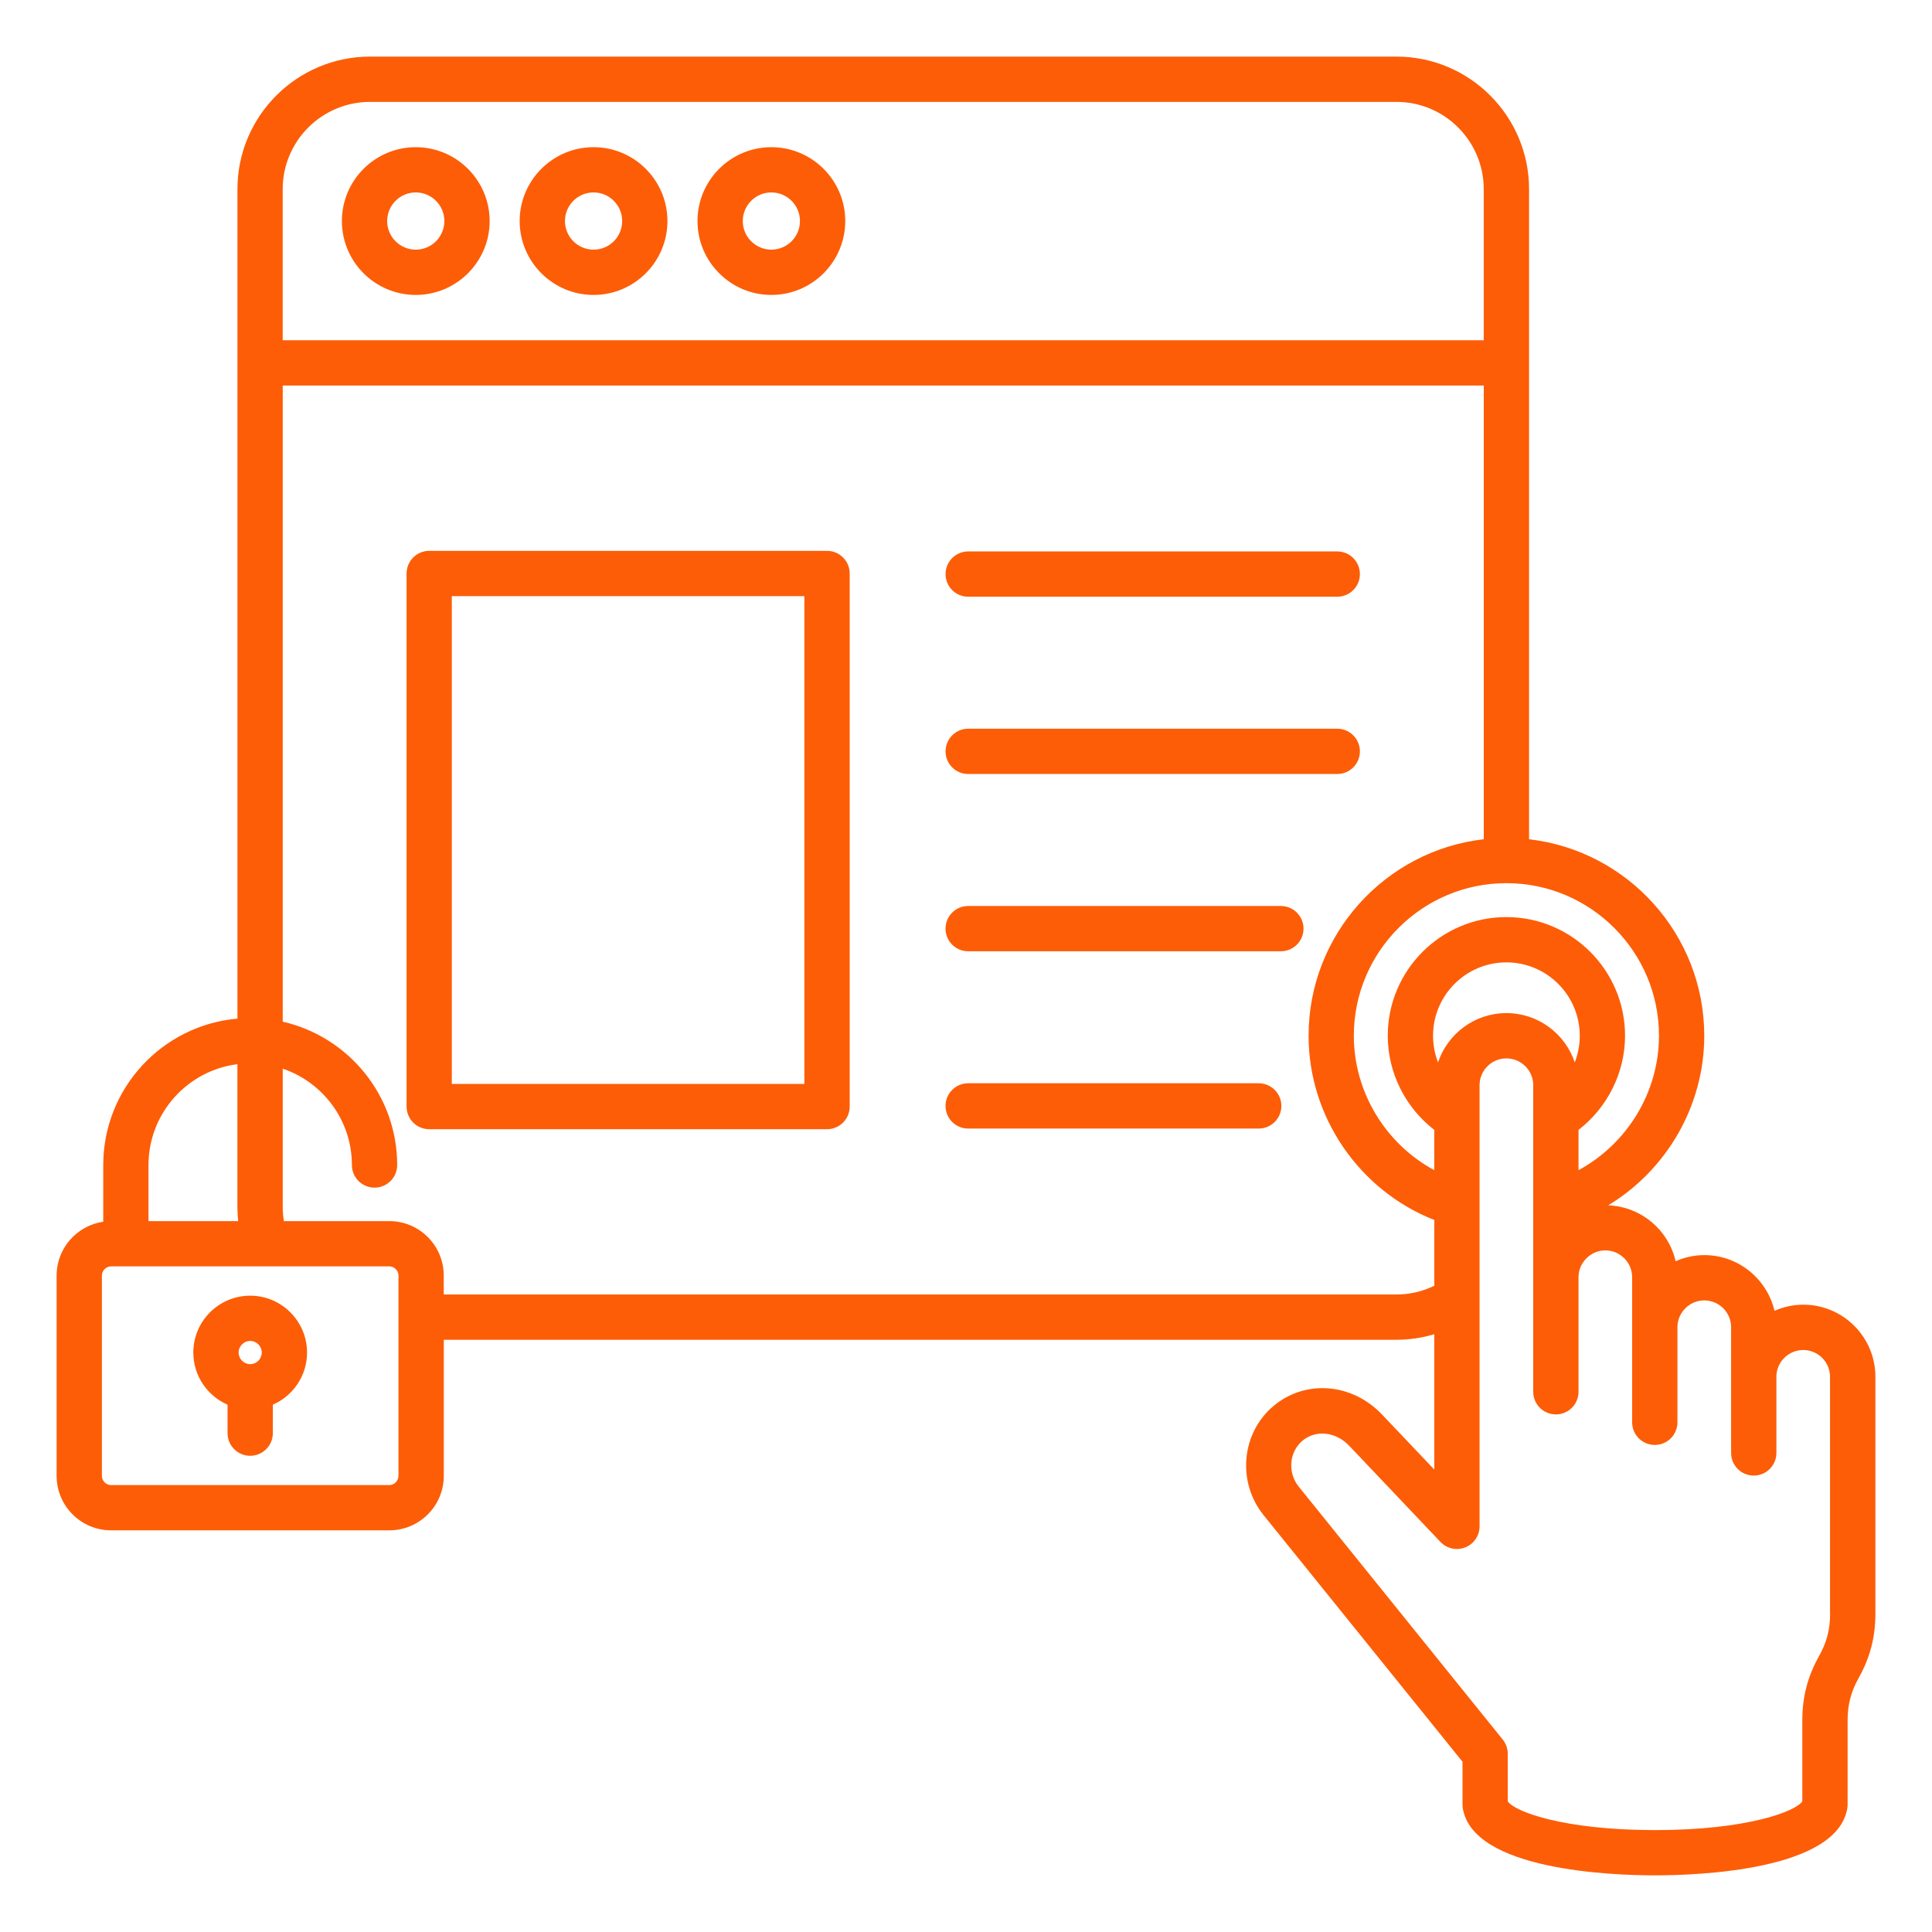 <svg width="50" height="50" viewBox="0 0 50 50" fill="none" xmlns="http://www.w3.org/2000/svg">
<path d="M21.403 14.256H11.108C10.785 14.256 10.522 14.519 10.522 14.842V28.638C10.522 28.961 10.785 29.224 11.108 29.224H21.404C21.727 29.224 21.99 28.961 21.99 28.638V14.842C21.989 14.518 21.727 14.256 21.403 14.256ZM20.817 28.052H11.693V15.428H20.817V28.052ZM24.471 14.857C24.471 14.534 24.733 14.271 25.057 14.271H34.608C34.932 14.271 35.194 14.534 35.194 14.857C35.194 15.181 34.932 15.443 34.608 15.443H25.057C24.732 15.443 24.471 15.181 24.471 14.857ZM24.471 19.445C24.471 19.122 24.733 18.859 25.057 18.859H34.608C34.932 18.859 35.194 19.122 35.194 19.445C35.194 19.769 34.932 20.031 34.608 20.031H25.057C24.732 20.031 24.471 19.769 24.471 19.445ZM33.735 24.033C33.735 24.356 33.473 24.619 33.149 24.619H25.056C24.732 24.619 24.47 24.356 24.47 24.033C24.47 23.71 24.732 23.447 25.056 23.447H33.149C33.473 23.447 33.735 23.71 33.735 24.033ZM33.162 28.621C33.162 28.944 32.899 29.207 32.576 29.207H25.056C24.732 29.207 24.47 28.944 24.47 28.621C24.47 28.298 24.732 28.035 25.056 28.035H32.576C32.899 28.035 33.162 28.298 33.162 28.621ZM10.76 7.633C11.814 7.633 12.672 6.775 12.672 5.721C12.672 4.666 11.814 3.809 10.76 3.809C9.705 3.809 8.848 4.667 8.848 5.721C8.848 6.774 9.705 7.633 10.76 7.633ZM10.76 4.98C11.168 4.98 11.5 5.312 11.5 5.721C11.5 6.129 11.168 6.461 10.76 6.461C10.351 6.461 10.02 6.129 10.02 5.721C10.02 5.312 10.351 4.98 10.76 4.98ZM15.361 7.633C16.416 7.633 17.273 6.775 17.273 5.721C17.273 4.666 16.416 3.809 15.361 3.809C14.307 3.809 13.449 4.666 13.449 5.721C13.449 6.775 14.307 7.633 15.361 7.633ZM15.361 4.98C15.77 4.98 16.102 5.312 16.102 5.721C16.102 6.129 15.77 6.461 15.361 6.461C14.953 6.461 14.621 6.129 14.621 5.721C14.621 5.312 14.953 4.98 15.361 4.98ZM19.963 7.633C21.017 7.633 21.875 6.775 21.875 5.721C21.875 4.666 21.017 3.809 19.963 3.809C18.908 3.809 18.051 4.666 18.051 5.721C18.051 6.775 18.909 7.633 19.963 7.633ZM19.963 4.98C20.371 4.98 20.703 5.312 20.703 5.721C20.703 6.129 20.371 6.461 19.963 6.461C19.555 6.461 19.223 6.129 19.223 5.721C19.223 5.312 19.555 4.98 19.963 4.98ZM46.669 33.765C46.405 33.765 46.153 33.822 45.924 33.924C45.73 33.099 44.991 32.482 44.108 32.482C43.845 32.482 43.594 32.539 43.365 32.641C43.181 31.834 42.474 31.227 41.62 31.194C43.129 30.282 44.106 28.621 44.106 26.806C44.106 24.181 42.12 22.012 39.572 21.72V4.896C39.572 3.004 38.033 1.465 36.142 1.465H9.576C7.685 1.465 6.145 3.004 6.145 4.896V26.362C4.202 26.53 2.672 28.165 2.672 30.151V31.618C1.99 31.718 1.465 32.304 1.465 33.011V38.195C1.465 38.973 2.097 39.605 2.874 39.605H10.076C10.854 39.605 11.485 38.973 11.485 38.195V34.673H36.142C36.476 34.673 36.805 34.624 37.12 34.529V38.033L35.767 36.608C34.99 35.79 33.782 35.694 32.957 36.388C32.124 37.087 32.01 38.355 32.702 39.213L37.85 45.594V46.699C37.85 46.73 37.852 46.76 37.856 46.79C38.11 48.408 41.73 48.534 42.833 48.534C43.937 48.534 47.556 48.408 47.809 46.79C47.814 46.76 47.816 46.73 47.816 46.699V44.52C47.816 44.116 47.904 43.78 48.101 43.429C48.397 42.899 48.535 42.371 48.535 41.764V35.629C48.535 34.602 47.698 33.765 46.669 33.765ZM37.216 27.495C37.132 27.279 37.087 27.046 37.087 26.805C37.087 25.758 37.938 24.906 38.985 24.906C40.032 24.906 40.884 25.758 40.884 26.805C40.884 27.046 40.839 27.279 40.755 27.495C40.507 26.754 39.809 26.219 38.985 26.219C38.162 26.219 37.464 26.755 37.216 27.495ZM42.934 26.805C42.934 28.27 42.107 29.605 40.852 30.284V29.241C41.601 28.664 42.056 27.76 42.056 26.805C42.056 25.111 40.679 23.734 38.985 23.734C37.292 23.734 35.915 25.111 35.915 26.805C35.915 27.76 36.369 28.664 37.119 29.241V30.284C35.863 29.605 35.037 28.27 35.037 26.805C35.037 24.628 36.809 22.856 38.985 22.856C41.162 22.856 42.934 24.627 42.934 26.805ZM9.576 2.637H36.141C37.387 2.637 38.399 3.65 38.399 4.896V8.805H7.316V4.896C7.316 3.65 8.33 2.637 9.576 2.637ZM6.144 27.541V31.242C6.144 31.363 6.151 31.483 6.164 31.602H3.843V30.152C3.843 28.812 4.849 27.704 6.144 27.541ZM10.312 38.196C10.312 38.325 10.204 38.434 10.075 38.434H2.874C2.745 38.434 2.637 38.325 2.637 38.196V33.012C2.637 32.883 2.745 32.774 2.874 32.774H10.076C10.205 32.774 10.313 32.883 10.313 33.012V38.196H10.312ZM36.141 33.501H11.484V33.011C11.484 32.233 10.852 31.602 10.075 31.602H7.347C7.327 31.483 7.317 31.363 7.317 31.241V27.657C8.356 28.009 9.107 28.993 9.107 30.15C9.107 30.474 9.37 30.736 9.693 30.736C10.017 30.736 10.279 30.474 10.279 30.15C10.279 28.343 9.011 26.826 7.317 26.441V9.978H38.4V21.719C35.852 22.011 33.866 24.18 33.866 26.805C33.866 28.912 35.184 30.814 37.12 31.573V33.275C36.814 33.424 36.481 33.501 36.141 33.501ZM47.363 41.766C47.363 42.169 47.275 42.506 47.078 42.857C46.782 43.386 46.644 43.914 46.644 44.52V46.617C46.478 46.88 45.204 47.363 42.832 47.363C40.46 47.363 39.185 46.88 39.02 46.617V45.388C39.02 45.254 38.975 45.124 38.891 45.02L33.613 38.477C33.318 38.112 33.361 37.577 33.709 37.285C34.053 36.996 34.572 37.052 34.916 37.415L37.279 39.905C37.444 40.079 37.698 40.135 37.922 40.046C38.145 39.957 38.291 39.741 38.291 39.502V28.085C38.291 27.702 38.602 27.391 38.985 27.391C39.368 27.391 39.68 27.702 39.68 28.085V36.02C39.68 36.343 39.942 36.605 40.266 36.605C40.589 36.605 40.852 36.343 40.852 36.02V33.038C40.852 33.037 40.852 33.036 40.852 33.034C40.863 32.663 41.174 32.36 41.546 32.36C41.929 32.36 42.24 32.672 42.24 33.055V36.81C42.24 37.133 42.503 37.395 42.826 37.395C43.149 37.395 43.412 37.133 43.412 36.81V34.336C43.412 34.335 43.412 34.335 43.412 34.334C43.42 33.959 43.731 33.654 44.106 33.654C44.489 33.654 44.801 33.966 44.801 34.349V37.602C44.801 37.926 45.063 38.188 45.387 38.188C45.71 38.188 45.973 37.926 45.973 37.602V35.618C45.973 35.617 45.973 35.616 45.973 35.615C45.981 35.241 46.293 34.938 46.667 34.938C47.05 34.938 47.361 35.249 47.361 35.632V41.766H47.363ZM6.475 33.532C5.663 33.532 5.003 34.192 5.003 35.004C5.003 35.607 5.368 36.126 5.889 36.353V37.09C5.889 37.413 6.151 37.676 6.475 37.676C6.798 37.676 7.061 37.413 7.061 37.09V36.353C7.581 36.127 7.946 35.607 7.946 35.004C7.946 34.192 7.286 33.532 6.475 33.532ZM6.475 34.704C6.64 34.704 6.774 34.839 6.774 35.004C6.774 35.169 6.64 35.304 6.475 35.304C6.31 35.304 6.175 35.169 6.175 35.004C6.175 34.839 6.31 34.704 6.475 34.704Z" fill="#FD5D07"/>
</svg>
